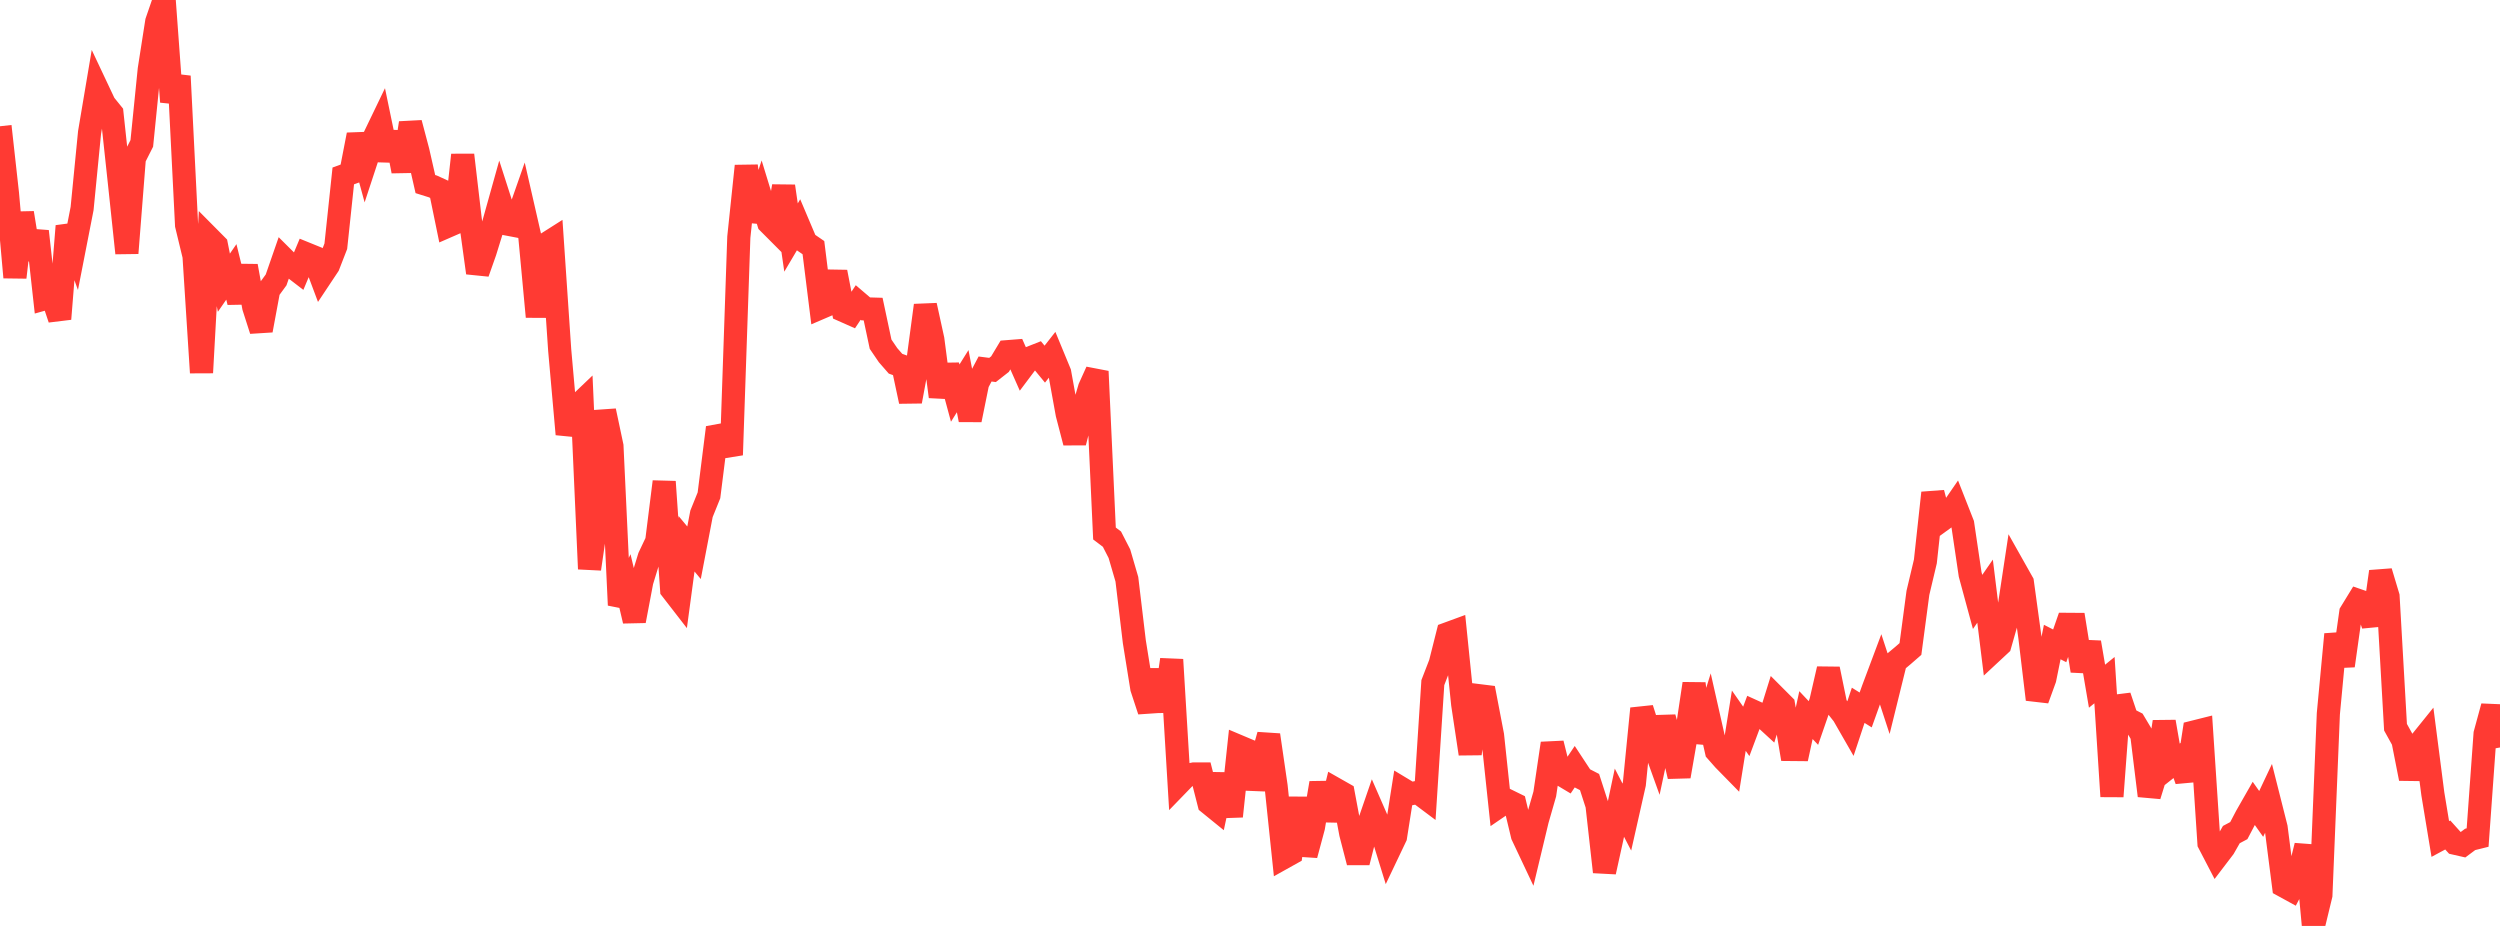 <?xml version="1.0" standalone="no"?>
<!DOCTYPE svg PUBLIC "-//W3C//DTD SVG 1.1//EN" "http://www.w3.org/Graphics/SVG/1.1/DTD/svg11.dtd">

<svg width="135" height="50" viewBox="0 0 135 50" preserveAspectRatio="none" 
  xmlns="http://www.w3.org/2000/svg"
  xmlns:xlink="http://www.w3.org/1999/xlink">


<polyline points="0.0, 6.818 0.403, 10.452 0.806, 14.977 1.209, 11.497 1.612, 13.993 2.015, 12.492 2.418, 16.131 2.821, 16.018 3.224, 17.219 3.627, 12.208 4.03, 13.323 4.433, 11.261 4.836, 7.156 5.239, 4.765 5.642, 5.619 6.045, 6.118 6.448, 9.865 6.851, 13.667 7.254, 8.542 7.657, 7.744 8.06, 3.748 8.463, 1.169 8.866, 0.0 9.269, 5.498 9.672, 4.113 10.075, 12.155 10.478, 13.822 10.881, 20.123 11.284, 12.837 11.687, 13.243 12.09, 15.266 12.493, 14.682 12.896, 16.319 13.299, 14.365 13.701, 16.581 14.104, 17.838 14.507, 15.666 14.91, 15.115 15.313, 13.953 15.716, 14.354 16.119, 14.664 16.522, 13.701 16.925, 13.865 17.328, 14.941 17.731, 14.335 18.134, 13.298 18.537, 9.5 18.94, 9.353 19.343, 7.276 19.746, 8.757 20.149, 7.533 20.552, 6.696 20.955, 8.637 21.358, 7.157 21.761, 9.244 22.164, 6.643 22.567, 8.166 22.97, 9.94 23.373, 10.066 23.776, 10.25 24.179, 12.211 24.582, 12.035 24.985, 8.369 25.388, 11.811 25.791, 14.732 26.194, 13.589 26.597, 12.286 27.0, 10.845 27.403, 12.101 27.806, 12.178 28.209, 11.027 28.612, 12.787 29.015, 17.103 29.418, 13.22 29.821, 12.964 30.224, 18.909 30.627, 23.447 31.03, 22.065 31.433, 21.68 31.836, 30.722 32.239, 27.958 32.642, 22.186 33.045, 24.091 33.448, 32.674 33.851, 31.816 34.254, 33.528 34.657, 31.398 35.06, 30.082 35.463, 29.232 35.866, 26.013 36.269, 31.836 36.672, 32.356 37.075, 29.364 37.478, 29.85 37.881, 27.746 38.284, 26.748 38.687, 23.544 39.09, 23.471 39.493, 24.567 39.896, 12.808 40.299, 8.965 40.701, 11.927 41.104, 10.717 41.507, 12.033 41.91, 12.437 42.313, 10.055 42.716, 12.827 43.119, 12.145 43.522, 13.096 43.925, 13.373 44.328, 16.612 44.731, 16.439 45.134, 14.688 45.537, 16.764 45.94, 16.943 46.343, 16.335 46.746, 16.679 47.149, 16.691 47.552, 18.587 47.955, 19.179 48.358, 19.641 48.761, 19.785 49.164, 21.675 49.567, 19.502 49.97, 16.491 50.373, 18.332 50.776, 21.418 51.179, 19.736 51.582, 21.227 51.985, 20.583 52.388, 22.675 52.791, 20.689 53.194, 19.926 53.597, 19.978 54.0, 19.663 54.403, 18.991 54.806, 18.959 55.209, 19.87 55.612, 19.333 56.015, 19.174 56.418, 19.664 56.821, 19.15 57.224, 20.126 57.627, 22.35 58.03, 23.897 58.433, 22.318 58.836, 20.948 59.239, 20.057 59.642, 28.809 60.045, 29.114 60.448, 29.899 60.851, 31.28 61.254, 34.653 61.657, 37.157 62.06, 38.384 62.463, 36.188 62.866, 38.4 63.269, 35.621 63.672, 42.293 64.075, 41.877 64.478, 41.793 64.881, 41.793 65.284, 43.376 65.687, 43.703 66.09, 41.817 66.493, 44.079 66.896, 40.307 67.299, 40.477 67.701, 42.574 68.104, 41.119 68.507, 39.691 68.91, 42.459 69.313, 46.31 69.716, 46.085 70.119, 43.097 70.522, 46.171 70.925, 44.67 71.328, 42.282 71.731, 44.28 72.134, 42.626 72.537, 42.855 72.94, 45.01 73.343, 46.566 73.746, 44.973 74.149, 43.802 74.552, 44.726 74.955, 46.029 75.358, 45.183 75.761, 42.623 76.164, 42.866 76.567, 42.785 76.97, 43.087 77.373, 36.862 77.776, 35.82 78.179, 34.22 78.582, 34.072 78.985, 38.026 79.388, 40.705 79.791, 37.557 80.194, 37.607 80.597, 39.711 81.0, 43.504 81.403, 43.228 81.806, 43.426 82.209, 45.106 82.612, 45.959 83.015, 44.278 83.418, 42.876 83.821, 40.144 84.224, 41.767 84.627, 42.008 85.03, 41.41 85.433, 42.023 85.836, 42.231 86.239, 43.478 86.642, 47.083 87.045, 45.252 87.448, 43.345 87.851, 44.123 88.254, 42.337 88.657, 38.265 89.06, 39.523 89.463, 40.643 89.866, 38.745 90.269, 40.195 90.672, 41.923 91.075, 39.605 91.478, 36.919 91.881, 40.079 92.284, 38.779 92.687, 40.563 93.09, 41.02 93.493, 41.431 93.896, 38.917 94.299, 39.495 94.701, 38.42 95.104, 38.603 95.507, 38.973 95.91, 37.678 96.313, 38.082 96.716, 40.471 97.119, 40.475 97.522, 38.616 97.925, 39.043 98.328, 37.878 98.731, 36.124 99.134, 38.088 99.537, 38.596 99.94, 39.298 100.343, 38.086 100.746, 38.338 101.149, 37.212 101.552, 36.136 101.955, 37.368 102.358, 35.734 102.761, 35.397 103.164, 35.046 103.567, 32.017 103.97, 30.318 104.373, 26.617 104.776, 28.147 105.179, 27.855 105.582, 27.269 105.985, 28.294 106.388, 31.019 106.791, 32.504 107.194, 31.922 107.597, 35.189 108.0, 34.814 108.403, 33.4 108.806, 30.738 109.209, 31.454 109.612, 34.394 110.015, 37.769 110.418, 36.66 110.821, 34.67 111.224, 34.876 111.627, 33.715 112.03, 33.718 112.433, 36.223 112.836, 34.692 113.239, 37.055 113.642, 36.727 114.045, 43.006 114.448, 37.601 114.851, 38.803 115.254, 39.009 115.657, 39.686 116.06, 42.968 116.463, 41.666 116.866, 38.975 117.269, 41.298 117.672, 40.979 118.075, 42.134 118.478, 39.528 118.881, 39.427 119.284, 45.529 119.687, 46.303 120.09, 45.774 120.493, 45.067 120.896, 44.853 121.299, 44.084 121.701, 43.38 122.104, 43.952 122.507, 43.098 122.91, 44.693 123.313, 47.834 123.716, 48.055 124.119, 47.291 124.522, 45.667 124.925, 50.0 125.328, 48.334 125.731, 38.541 126.134, 34.253 126.537, 35.949 126.94, 33.084 127.343, 32.426 127.746, 32.565 128.149, 33.741 128.552, 30.868 128.955, 32.21 129.358, 39.27 129.761, 39.998 130.164, 42.045 130.567, 40.246 130.97, 39.746 131.373, 42.866 131.776, 45.306 132.179, 45.089 132.582, 45.537 132.985, 45.629 133.388, 45.328 133.791, 45.228 134.194, 39.629 134.597, 38.149 135.0, 40.364" fill="none" stroke="#ff3a33" stroke-width="1.25"/>

</svg>